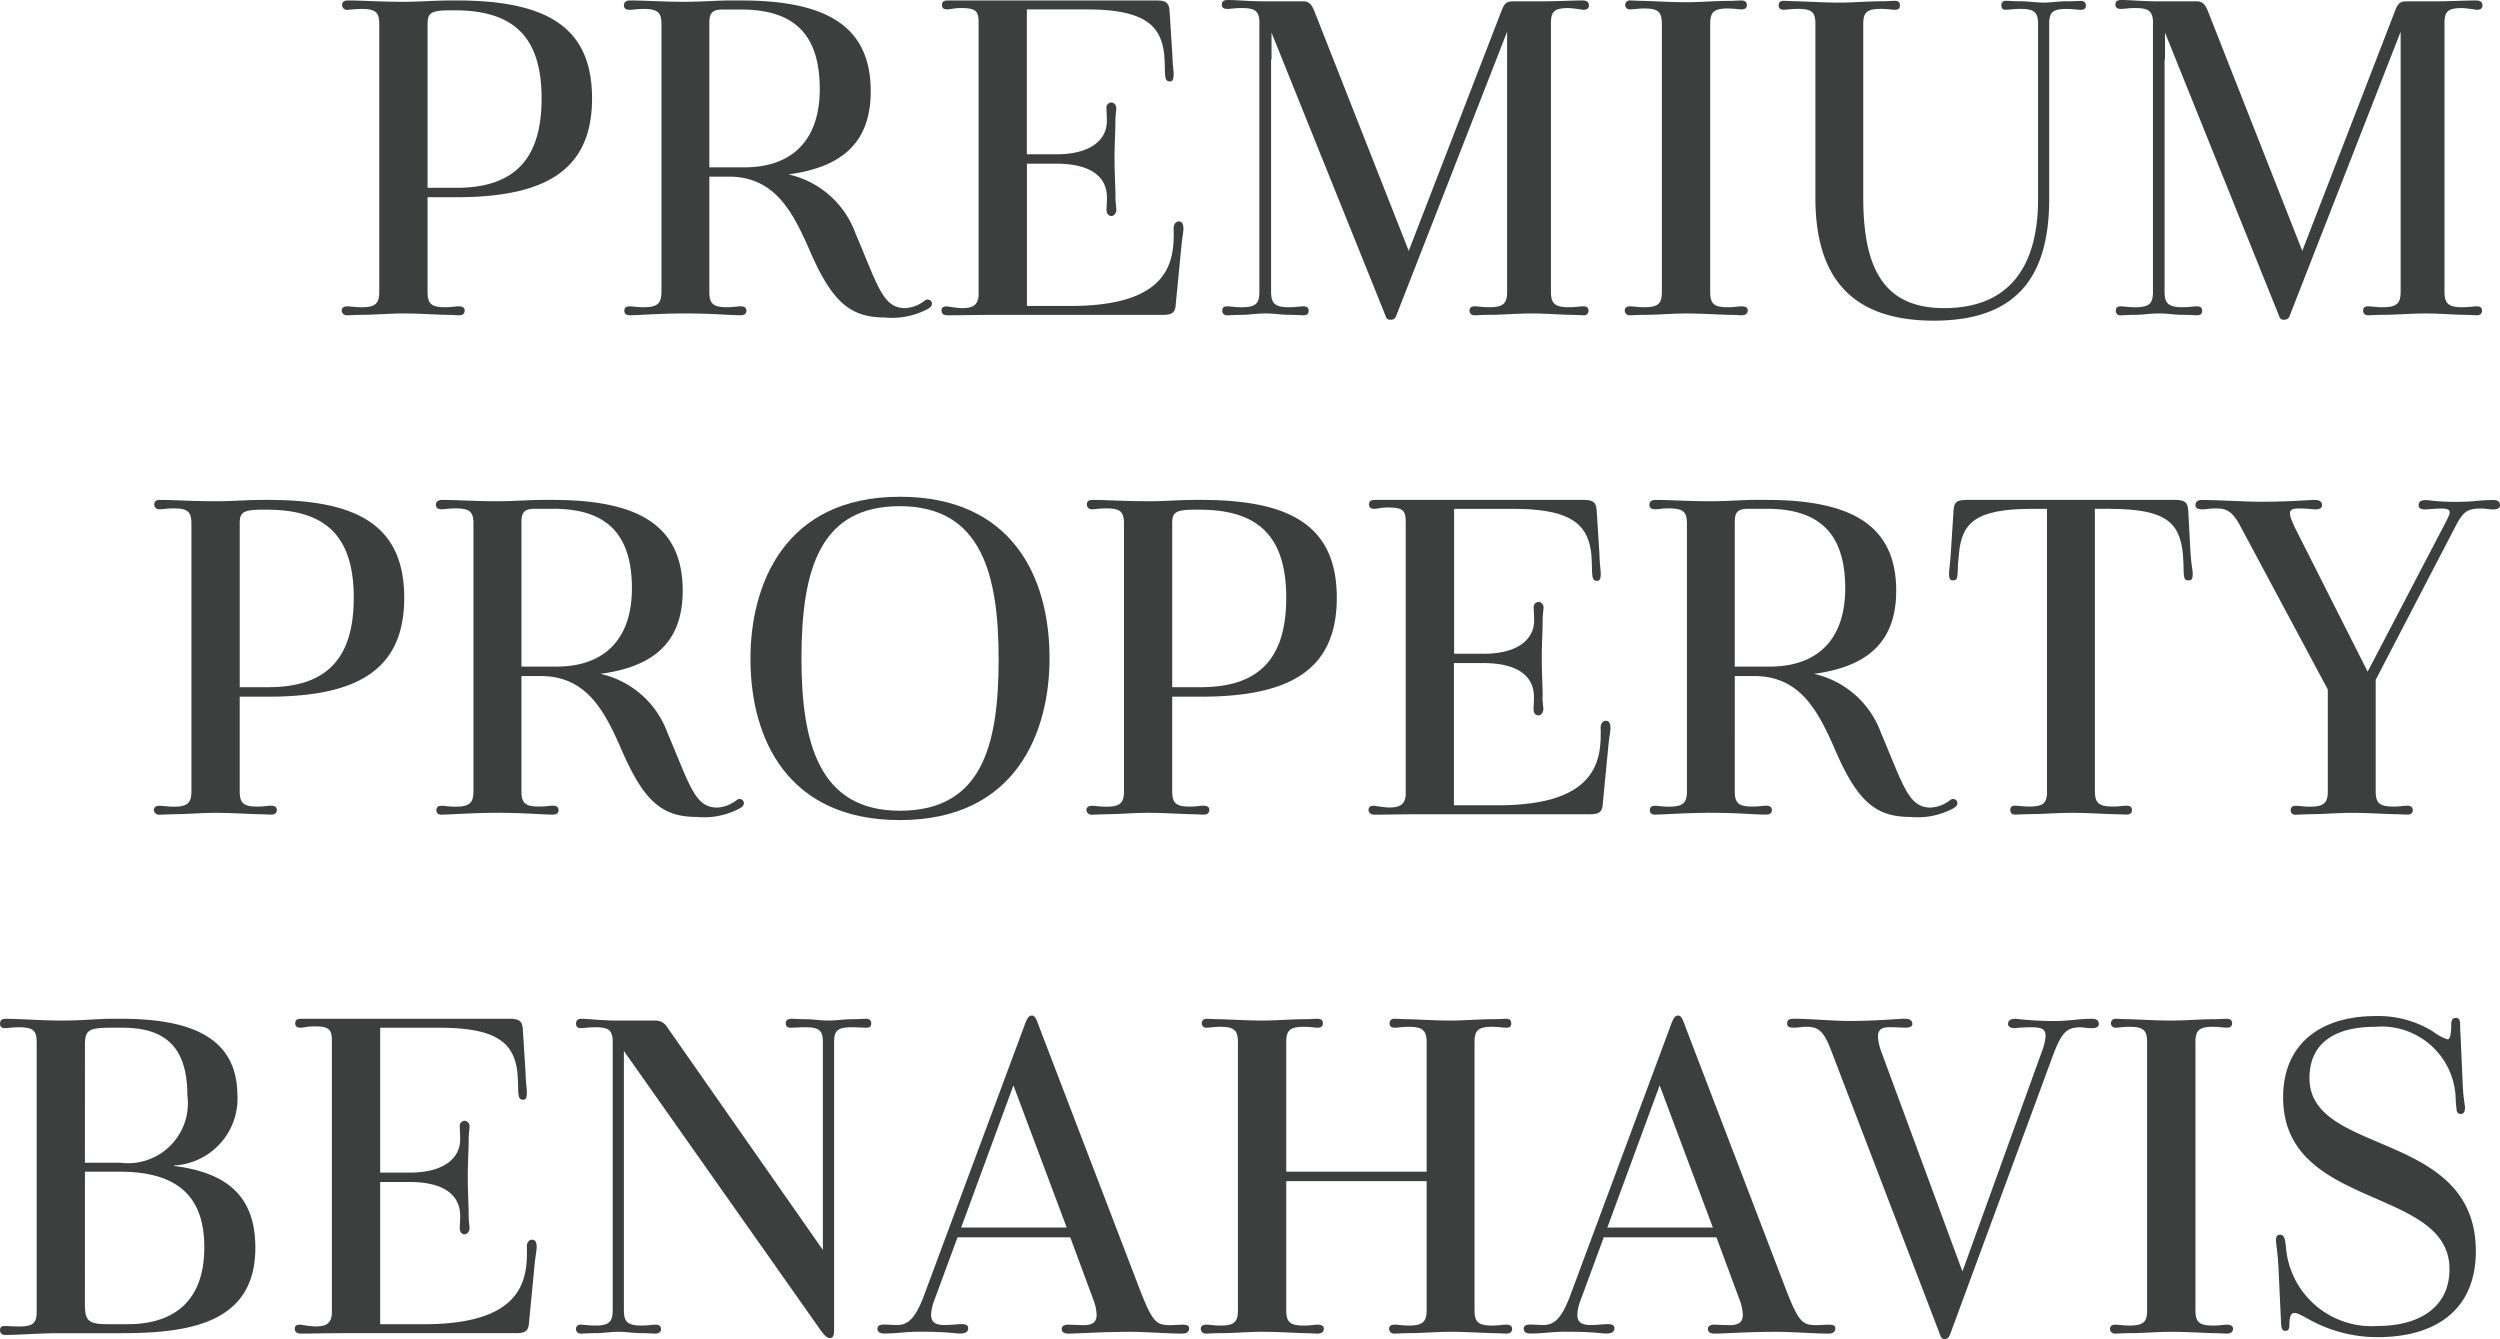 <?xml version="1.0" encoding="UTF-8"?>
<svg xmlns="http://www.w3.org/2000/svg" xmlns:xlink="http://www.w3.org/1999/xlink" width="111.863" height="59.913" viewBox="0 0 111.863 59.913">
  <defs>
    <clipPath id="clip-path">
      <rect id="Rectángulo_884" data-name="Rectángulo 884" width="111.863" height="59.913" fill="#3d3e3e"></rect>
    </clipPath>
  </defs>
  <g id="Grupo_2000" data-name="Grupo 2000" transform="translate(0)" opacity="0.999">
    <g id="Grupo_1999" data-name="Grupo 1999" transform="translate(0 0)" clip-path="url(#clip-path)">
      <path id="Trazado_484" data-name="Trazado 484" d="M25.15,14.1c-.26,0-.52.02-.66.02a.225.225,0,0,1-.24-.22c0-.12.12-.18.24-.18.18,0,.34.04.66.04.62,0,.781-.18.781-.7V1.092c0-.52-.16-.68-.781-.68-.32,0-.52.04-.641.04a.216.216,0,0,1-.24-.22c0-.16.121-.2.26-.2.6,0,1.42.06,2.5.06.78,0,1.34-.06,2.141-.06h.2c3.962,0,6.083,1.12,6.083,4.382,0,3.242-2.121,4.423-6.083,4.423H28.092v4.222c0,.52.14.7.781.7.32,0,.46-.04.62-.04s.261.06.261.18c0,.16-.1.22-.261.22-.1,0-.36-.02-.62-.02-.581-.02-1.241-.061-1.881-.061-.62,0-1.26.061-1.841.061m4.222-5.683c2.622,0,3.822-1.3,3.822-4,0-2.721-1.221-3.942-3.883-3.942h-.219c-.881,0-1,.14-1,.62V8.416Z" transform="translate(-8.961 -0.012)" fill="#3d3e3e"></path>
      <path id="Trazado_485" data-name="Trazado 485" d="M44.537,14.119c-.14,0-.24-.06-.24-.2s.081-.2.24-.2c.141,0,.32.04.621.04.64,0,.8-.18.8-.7V1.092c0-.52-.161-.68-.8-.68-.3,0-.48.04-.621.04-.16,0-.259-.06-.259-.2,0-.16.119-.22.279-.22.581,0,1.521.06,2.4.06.84,0,1.521-.06,2.061-.06h.48c3.743,0,5.824,1.08,5.824,4.062,0,2.442-1.461,3.422-3.681,3.722a4.152,4.152,0,0,1,3,2.641c1,2.342,1.221,3.342,2.222,3.342a1.538,1.538,0,0,0,.88-.34.2.2,0,0,1,.3.06c.04.1.02.2-.14.3a3.368,3.368,0,0,1-1.941.4c-1.62,0-2.422-.76-3.442-3.162C51.8,9.437,51.02,8,49.12,7.916H48.1v5.142c0,.52.14.7.78.7.32,0,.48-.04.62-.04.16,0,.26.06.26.2s-.1.2-.26.2c-.52,0-1.2-.08-2.481-.08-1.181,0-2.061.08-2.482.08M49.66,7.5c2.262,0,3.382-1.34,3.382-3.5,0-2.482-1.18-3.562-3.522-3.562h-.8c-.48,0-.62.141-.62.6V7.5Z" transform="translate(-16.361 -0.012)" fill="#3d3e3e"></path>
      <path id="Trazado_486" data-name="Trazado 486" d="M74.6,8.856c0,.2.04.46.04.54,0,.14-.1.28-.22.28-.141,0-.221-.12-.221-.28,0-.1.02-.32.02-.54,0-.96-.76-1.521-2.261-1.521h-1.32V13.7h1.96c3.582,0,4.443-1.3,4.583-2.662a5.946,5.946,0,0,0,.02-.8c0-.2.1-.32.24-.32s.2.12.2.32c0,.18-.06.42-.1.88L77.3,13.6c-.02.36-.12.5-.561.5H69.274c-.941,0-1.681.02-2.2.02-.139,0-.26-.06-.26-.22,0-.14.1-.18.26-.18a5.993,5.993,0,0,0,.641.08c.521,0,.721-.14.761-.56V1.012c0-.521-.141-.641-.8-.641-.3,0-.48.06-.6.06-.16,0-.24-.06-.24-.2,0-.16.1-.2.281-.2h9.324c.46,0,.56.141.581.5l.12,1.881c.02.6.061.741.061.921,0,.22-.041.32-.16.32-.16,0-.2-.08-.221-.28s0-.34-.04-.9c-.14-1.361-.921-2.041-3.5-2.041H70.635V6.915h1.32c1.5,0,2.261-.62,2.261-1.5,0-.22-.02-.44-.02-.561a.233.233,0,0,1,.221-.26.246.246,0,0,1,.22.26c0,.1-.04.34-.04.561,0,.561-.039.98-.039,1.7S74.6,8.3,74.6,8.856" transform="translate(-24.688 -0.011)" fill="#3d3e3e"></path>
      <path id="Trazado_487" data-name="Trazado 487" d="M87.593,14.088c-.26,0-.52.02-.641.02a.194.194,0,0,1-.219-.2c0-.14.059-.2.219-.2s.34.04.641.04c.661,0,.8-.18.8-.7V.9c-.04-.42-.22-.54-.8-.54-.3,0-.5.04-.62.04-.181,0-.26-.06-.26-.2,0-.16.12-.2.26-.2.421,0,.98.06,1.7.06h1.681c.3,0,.4.2.5.441l4.222,10.725L99.26.4c.12-.26.2-.34.5-.34h1.2c.741,0,1.381-.04,1.9-.04.16,0,.28.06.28.22,0,.14-.1.2-.26.2a5.992,5.992,0,0,0-.641-.079c-.64,0-.8.14-.8.68V13.047c0,.52.16.7.8.7.32,0,.48-.04.661-.04.14,0,.22.06.22.2a.194.194,0,0,1-.22.2c-.139,0-.38-.02-.661-.02-.6-.02-1.04-.06-1.681-.06s-1.281.06-1.88.06c-.281,0-.521.02-.661.02a.2.2,0,0,1-.22-.2c0-.14.08-.2.22-.2.18,0,.34.04.661.04.641,0,.8-.18.8-.7V1.421L94.517,14.127a.24.24,0,0,1-.24.18h-.021c-.139,0-.18-.06-.219-.18l-5.1-12.666v1.2h-.02V13.047c0,.52.16.7.8.7.32,0,.48-.04.66-.04.141,0,.221.06.221.2s-.08.2-.221.2-.38-.02-.66-.02c-.38,0-.581-.06-1.04-.06-.48,0-.7.06-1.081.06" transform="translate(-32.042 0)" fill="#3d3e3e"></path>
      <path id="Trazado_488" data-name="Trazado 488" d="M119.912.052c.281,0,.521-.02.62-.02.141,0,.24.06.24.2s-.08.2-.24.2c-.14,0-.3-.04-.62-.04-.641,0-.78.18-.78.7V13.059c0,.52.139.7.78.7.32,0,.48-.04.62-.04.18,0,.281.06.281.18,0,.16-.12.22-.281.22-.1,0-.34-.02-.62-.02-.58-.02-1.221-.06-1.861-.06-.621,0-1.261.06-1.861.06-.26,0-.521.02-.641.02a.215.215,0,0,1-.24-.22c0-.12.1-.18.24-.18.16,0,.34.04.641.04.64,0,.78-.18.78-.7V1.092c0-.52-.14-.7-.78-.7-.3,0-.48.04-.641.04a.2.2,0,0,1-.221-.2.2.2,0,0,1,.221-.2c.119,0,.38.02.641.02.6.02,1.24.06,1.861.06.64,0,1.281-.06,1.861-.06" transform="translate(-42.609 -0.012)" fill="#3d3e3e"></path>
      <path id="Trazado_489" data-name="Trazado 489" d="M139.116.083c.26,0,.52-.02.641-.02a.2.2,0,0,1,.22.2c0,.14-.08.2-.22.2-.16,0-.34-.04-.641-.04-.641,0-.781.16-.781.68V8.928c0,3.662-1.621,5.443-5.162,5.443-3.622,0-5.3-1.861-5.3-5.5V1.1c0-.521-.14-.68-.78-.68-.32,0-.48.04-.641.04-.14,0-.22-.06-.22-.2s.08-.2.22-.2c.12,0,.38.02.641.02.58.02,1.22.06,1.861.06.62,0,1.261-.06,1.861-.06.26,0,.5-.02.62-.02.141,0,.221.06.221.2s-.061.2-.221.2-.32-.04-.62-.04c-.641,0-.8.16-.8.68V8.868c0,3.2.941,4.942,3.622,4.942,2.762,0,4.2-1.681,4.2-4.882V1.1c0-.521-.16-.68-.8-.68-.3,0-.46.04-.64.04-.141,0-.2-.06-.2-.2a.18.18,0,0,1,.2-.2c.14,0,.38.02.64.02.361,0,.74.06,1.041.06.36,0,.62-.06,1.04-.06" transform="translate(-46.643 -0.023)" fill="#3d3e3e"></path>
      <path id="Trazado_490" data-name="Trazado 490" d="M151.009,14.088c-.26,0-.521.02-.641.02a.194.194,0,0,1-.22-.2c0-.14.06-.2.22-.2s.34.04.641.04c.66,0,.8-.18.8-.7V.9c-.041-.42-.221-.54-.8-.54-.3,0-.5.04-.62.04-.18,0-.26-.06-.26-.2,0-.16.119-.2.26-.2.42,0,.98.06,1.7.06h1.681c.3,0,.4.2.5.441l4.222,10.725L162.675.4c.12-.26.2-.34.5-.34h1.2c.74,0,1.381-.04,1.9-.04.16,0,.28.06.28.22,0,.14-.1.2-.26.2a6.014,6.014,0,0,0-.641-.079c-.64,0-.8.14-.8.68V13.047c0,.52.16.7.8.7.32,0,.48-.04.66-.04.141,0,.221.06.221.2a.2.2,0,0,1-.221.2c-.14,0-.38-.02-.66-.02-.6-.02-1.04-.06-1.681-.06s-1.281.06-1.881.06c-.279,0-.52.02-.66.02a.2.2,0,0,1-.22-.2c0-.14.079-.2.22-.2.18,0,.34.04.66.04.641,0,.8-.18.8-.7V1.421l-4.963,12.706a.239.239,0,0,1-.24.18h-.02c-.14,0-.18-.06-.22-.18l-5.1-12.666v1.2h-.02V13.047c0,.52.16.7.8.7.32,0,.48-.04.661-.04.14,0,.22.06.22.2s-.08.2-.22.2-.38-.02-.661-.02c-.38,0-.58-.06-1.04-.06-.48,0-.7.06-1.08.06" transform="translate(-55.475 0)" fill="#3d3e3e"></path>
      <path id="Trazado_491" data-name="Trazado 491" d="M11.818,49.544c-.26,0-.52.02-.66.02a.225.225,0,0,1-.24-.22c0-.12.12-.18.24-.18.18,0,.34.04.66.04.62,0,.781-.18.781-.7V36.537c0-.52-.16-.68-.781-.68-.32,0-.52.04-.641.04a.216.216,0,0,1-.24-.22c0-.16.121-.2.26-.2.6,0,1.42.06,2.5.06.78,0,1.34-.06,2.141-.06h.2c3.962,0,6.083,1.12,6.083,4.382,0,3.242-2.121,4.423-6.083,4.423H14.76V48.5c0,.52.14.7.781.7.32,0,.46-.04.62-.04s.261.06.261.18c0,.16-.1.22-.261.22-.1,0-.36-.02-.62-.02-.581-.02-1.241-.061-1.881-.061-.62,0-1.26.061-1.841.061m4.222-5.683c2.622,0,3.822-1.3,3.822-4,0-2.721-1.221-3.942-3.883-3.942h-.219c-.881,0-1,.14-1,.62v7.324Z" transform="translate(-4.034 -13.109)" fill="#3d3e3e"></path>
      <path id="Trazado_492" data-name="Trazado 492" d="M31.2,49.565c-.14,0-.24-.06-.24-.2s.08-.2.24-.2c.141,0,.32.04.62.04.641,0,.8-.18.8-.7V36.538c0-.52-.16-.68-.8-.68-.3,0-.48.04-.62.04-.16,0-.26-.06-.26-.2,0-.16.12-.22.28-.22.581,0,1.521.06,2.4.06.84,0,1.521-.06,2.06-.06h.48c3.743,0,5.823,1.08,5.823,4.062,0,2.442-1.46,3.422-3.681,3.722a4.153,4.153,0,0,1,3,2.641c1,2.342,1.221,3.342,2.221,3.342a1.54,1.54,0,0,0,.88-.34.2.2,0,0,1,.3.06c.04.1.02.2-.141.3a3.367,3.367,0,0,1-1.941.4c-1.62,0-2.421-.76-3.442-3.162-.721-1.62-1.5-3.062-3.4-3.141H34.767V48.5c0,.52.14.7.781.7.32,0,.48-.04.62-.04.16,0,.26.06.26.2s-.1.2-.26.2c-.52,0-1.2-.08-2.481-.08-1.181,0-2.061.08-2.482.08m5.123-6.623c2.262,0,3.382-1.34,3.382-3.5,0-2.482-1.18-3.562-3.522-3.562h-.8c-.48,0-.62.141-.62.6v6.463Z" transform="translate(-11.435 -13.11)" fill="#3d3e3e"></path>
      <path id="Trazado_493" data-name="Trazado 493" d="M59.942,35.254c4.983,0,6.7,3.542,6.7,7.224,0,3.261-1.461,7.244-6.7,7.244-4.963,0-6.683-3.562-6.683-7.223,0-3.282,1.5-7.244,6.683-7.244m-4.4,7.224c0,3.782.781,6.824,4.4,6.824,3.642,0,4.422-2.862,4.422-6.764,0-3.762-.74-6.863-4.422-6.863-3.522,0-4.4,2.741-4.4,6.8" transform="translate(-19.68 -13.027)" fill="#3d3e3e"></path>
      <path id="Trazado_494" data-name="Trazado 494" d="M78,49.544c-.26,0-.52.02-.66.02a.225.225,0,0,1-.24-.22c0-.12.12-.18.24-.18.18,0,.34.04.66.04.62,0,.781-.18.781-.7V36.537c0-.52-.16-.68-.781-.68-.32,0-.52.04-.641.04a.216.216,0,0,1-.24-.22c0-.16.121-.2.26-.2.6,0,1.42.06,2.5.06.78,0,1.34-.06,2.141-.06h.2c3.962,0,6.083,1.12,6.083,4.382,0,3.242-2.121,4.423-6.083,4.423H80.938V48.5c0,.52.14.7.781.7.32,0,.46-.04.62-.04s.261.06.261.18c0,.16-.1.22-.261.22-.1,0-.36-.02-.62-.02-.581-.02-1.241-.061-1.881-.061-.62,0-1.26.061-1.841.061m4.222-5.683c2.622,0,3.822-1.3,3.822-4,0-2.721-1.221-3.942-3.883-3.942h-.219c-.881,0-1,.14-1,.62v7.324Z" transform="translate(-28.488 -13.109)" fill="#3d3e3e"></path>
      <path id="Trazado_495" data-name="Trazado 495" d="M104.907,44.3c0,.2.04.46.04.54,0,.14-.1.28-.22.28-.141,0-.221-.12-.221-.28,0-.1.02-.32.02-.54,0-.96-.76-1.521-2.261-1.521h-1.32v6.363h1.96c3.582,0,4.443-1.3,4.583-2.662a5.947,5.947,0,0,0,.02-.8c0-.2.1-.32.24-.32s.2.12.2.32c0,.18-.06.42-.1.88l-.24,2.482c-.02.36-.12.5-.561.5H99.585c-.941,0-1.681.02-2.2.02-.139,0-.26-.06-.26-.22,0-.14.1-.18.26-.18a5.992,5.992,0,0,0,.641.08c.521,0,.721-.14.761-.56V36.458c0-.521-.141-.641-.8-.641-.3,0-.48.06-.6.06-.16,0-.24-.06-.24-.2,0-.16.1-.2.281-.2h9.324c.46,0,.56.141.581.5l.12,1.881c.02.6.061.741.061.921,0,.22-.041.32-.16.32-.16,0-.2-.08-.221-.28s0-.34-.04-.9c-.14-1.361-.921-2.041-3.5-2.041h-2.641v6.483h1.32c1.5,0,2.261-.62,2.261-1.5,0-.22-.02-.44-.02-.561a.233.233,0,0,1,.221-.26.246.246,0,0,1,.22.26c0,.1-.04.34-.04.561,0,.561-.039.98-.039,1.7s.039,1.18.039,1.741" transform="translate(-35.888 -13.109)" fill="#3d3e3e"></path>
      <path id="Trazado_496" data-name="Trazado 496" d="M117.316,49.565c-.141,0-.24-.06-.24-.2s.08-.2.24-.2c.14,0,.32.04.62.04.641,0,.8-.18.8-.7V36.538c0-.52-.16-.68-.8-.68-.3,0-.48.04-.62.04-.16,0-.26-.06-.26-.2,0-.16.12-.22.28-.22.58,0,1.521.06,2.4.06.84,0,1.521-.06,2.061-.06h.48c3.742,0,5.823,1.08,5.823,4.062,0,2.442-1.461,3.422-3.681,3.722a4.153,4.153,0,0,1,3,2.641c1,2.342,1.221,3.342,2.222,3.342a1.545,1.545,0,0,0,.88-.34.2.2,0,0,1,.3.06c.04.1.02.2-.14.3a3.369,3.369,0,0,1-1.941.4c-1.621,0-2.422-.76-3.442-3.162-.72-1.62-1.5-3.062-3.4-3.141h-1.021V48.5c0,.52.141.7.781.7.32,0,.48-.04.62-.04.16,0,.26.06.26.2s-.1.2-.26.2c-.521,0-1.2-.08-2.481-.08-1.181,0-2.062.08-2.482.08m5.123-6.623c2.261,0,3.381-1.34,3.381-3.5,0-2.482-1.181-3.562-3.522-3.562h-.8c-.48,0-.621.141-.621.6v6.463Z" transform="translate(-43.254 -13.11)" fill="#3d3e3e"></path>
      <path id="Trazado_497" data-name="Trazado 497" d="M149.027,35.978l.1,1.881c.041.6.1.741.1.921,0,.22-.04.3-.18.3-.16,0-.2-.06-.219-.26s0-.34-.04-.9c-.141-1.421-.74-2.042-3.3-2.042h-.641V48.5c0,.52.16.7.8.7.3,0,.46-.04.62-.04s.24.06.24.2-.1.2-.24.2c-.12,0-.36-.02-.62-.02-.581-.02-1.241-.061-1.861-.061s-1.281.061-1.862.061c-.279,0-.52.02-.64.02-.14,0-.22-.06-.22-.2s.06-.2.22-.2.32.04.64.04c.581,0,.741-.14.781-.54V35.878h-.66c-2.541,0-3.163.62-3.282,2.042-.061.56-.041.7-.061.9s-.061.26-.2.26-.18-.08-.18-.3c0-.18.04-.32.079-.921l.121-1.881c.02-.36.1-.5.58-.5h9.345c.46,0,.561.14.58.5" transform="translate(-51.112 -13.11)" fill="#3d3e3e"></path>
      <path id="Trazado_498" data-name="Trazado 498" d="M160.932,49.544c-.26,0-.5.02-.641.02a.194.194,0,0,1-.219-.2c0-.14.08-.2.219-.2.181,0,.34.04.641.04.641,0,.8-.18.8-.7V43.961L157.791,36.6c-.4-.74-.721-.74-1.121-.74-.24,0-.34.04-.56.04-.18,0-.3-.06-.3-.18,0-.18.12-.24.3-.24.64,0,1.981.08,2.622.08,1.3,0,2.081-.08,2.421-.08.22,0,.32.08.32.24,0,.1-.08.18-.28.18-.14,0-.4-.04-.741-.04-.54,0-.54.18-.059,1.12l3.122,6.183,3.5-6.7c.16-.34.361-.6-.2-.6-.26,0-.6.04-.721.04-.22,0-.3-.079-.3-.18,0-.16.1-.24.34-.24a9.965,9.965,0,0,0,1.461.08c.661,0,.9-.08,1.542-.08.18,0,.3.06.3.24,0,.12-.12.18-.3.18-.2,0-.34-.04-.521-.04-.6,0-.8.1-1.141.74l-3.6,6.924V48.5c0,.52.141.7.8.7.3,0,.46-.04.62-.04.14,0,.24.06.24.2s-.1.2-.24.2c-.12,0-.361-.02-.62-.02-.6-.02-1.241-.06-1.881-.06-.62,0-1.26.06-1.861.06" transform="translate(-57.574 -13.109)" fill="#3d3e3e"></path>
      <path id="Trazado_499" data-name="Trazado 499" d="M10.626,75.743a3,3,0,0,1-2.842,3.122v.02c2.342.3,3.642,1.321,3.642,3.662,0,3.322-2.842,3.822-5.963,3.822h-2.7c-1.021,0-1.882.08-2.522.08-.14,0-.24-.06-.24-.22,0-.14.08-.18.24-.18.12,0,.3.02.6.02.66,0,.8-.16.8-.68V73.361c0-.52-.14-.68-.8-.68-.3,0-.48.04-.6.04-.16,0-.24-.06-.24-.2,0-.16.1-.22.24-.22.62,0,1.641.08,2.5.08.961,0,1.681-.08,2.241-.08h.44c3.3,0,5.2.941,5.2,3.442m-6.823,3H5.383a2.683,2.683,0,0,0,3-3.022c0-2.321-1.161-3.021-2.922-3.021h-.32c-1.141,0-1.34.06-1.34.76Zm0,6.343c0,.721.16.88,1,.88h.921c1.821,0,3.422-.82,3.422-3.441,0-2.282-1.2-3.382-3.8-3.382H3.8Z" transform="translate(0 -26.716)" fill="#3d3e3e"></path>
      <path id="Trazado_500" data-name="Trazado 500" d="M28.7,81.126c0,.2.039.46.039.54,0,.14-.1.28-.219.28-.14,0-.22-.12-.22-.28,0-.1.02-.32.02-.54,0-.96-.76-1.521-2.26-1.521H24.739v6.363H26.7c3.582,0,4.442-1.3,4.582-2.662a5.92,5.92,0,0,0,.02-.8c0-.2.1-.32.24-.32s.2.12.2.32c0,.18-.06.42-.1.88l-.24,2.482c-.02.36-.12.5-.56.5H23.378c-.941,0-1.681.02-2.2.02-.14,0-.26-.06-.26-.22,0-.14.1-.18.26-.18a5.925,5.925,0,0,0,.641.08c.52,0,.721-.14.76-.56V73.282c0-.521-.14-.641-.8-.641-.3,0-.48.06-.6.06-.16,0-.24-.06-.24-.2,0-.16.1-.2.279-.2h9.326c.46,0,.561.141.58.5l.12,1.881c.02.6.06.741.06.921,0,.22-.04.32-.16.32-.16,0-.2-.08-.22-.28s0-.34-.04-.9c-.141-1.361-.921-2.041-3.5-2.041H24.739v6.483h1.321c1.5,0,2.26-.62,2.26-1.5,0-.22-.02-.44-.02-.561a.233.233,0,0,1,.22-.26.245.245,0,0,1,.219.26c0,.1-.039.34-.039.561,0,.561-.04.98-.04,1.7s.04,1.18.04,1.741" transform="translate(-7.729 -26.716)" fill="#3d3e3e"></path>
      <path id="Trazado_501" data-name="Trazado 501" d="M53.228,72.321c.26,0,.5-.02.62-.02.141,0,.24.06.24.2,0,.16-.08.2-.24.2s-.32-.02-.62-.02c-.661,0-.8.16-.8.68V86.249c0,.24-.059.34-.18.34s-.219-.08-.4-.32L43.022,73.742V85.328c0,.52.141.7.8.7.3,0,.46-.04.62-.04.14,0,.24.06.24.2s-.12.2-.24.2-.361-.02-.62-.02c-.381,0-.68-.06-1.04-.06-.381,0-.66.06-1.041.06-.26,0-.52.02-.64.02a.2.2,0,0,1-.221-.2c0-.141.08-.2.221-.2.16,0,.32.04.64.04.641,0,.781-.18.781-.7V73.361c0-.56-.181-.68-.781-.68-.32,0-.5.04-.62.04-.16,0-.24-.06-.24-.2,0-.16.1-.22.24-.22.32,0,.88.08,1.6.08h1.661a.615.615,0,0,1,.58.3l6.964,9.965V73.361c0-.52-.14-.68-.781-.68-.32,0-.48.02-.64.02-.14,0-.24-.04-.24-.2,0-.141.12-.2.24-.2s.38.02.64.02c.38,0,.661.06,1.041.06.36,0,.64-.06,1.04-.06" transform="translate(-15.106 -26.716)" fill="#3d3e3e"></path>
      <path id="Trazado_502" data-name="Trazado 502" d="M70.9,82H65.855l-1.04,2.821a1.952,1.952,0,0,0-.141.641c0,.36.221.46.62.46.26,0,.6-.04.74-.04.2,0,.3.061.3.18,0,.16-.121.24-.34.24-.34,0-.5-.08-1.841-.08-.641,0-.961.08-1.581.08-.2,0-.3-.08-.3-.22q0-.181.3-.18c.18,0,.42.02.561.02.42,0,.78-.16,1.2-1.261l4.482-12.046c.14-.4.22-.54.36-.54s.2.12.34.52L74.04,84.406c.54,1.381.72,1.521,1.32,1.521.22,0,.4-.02.56-.02.2,0,.3.04.3.16,0,.16-.12.24-.3.24-.62,0-1.681-.08-2.3-.08-1.341,0-2.422.08-2.782.08-.22,0-.32-.06-.32-.22,0-.1.1-.18.28-.18.14,0,.421.02.7.02.381,0,.581-.12.581-.46a2.051,2.051,0,0,0-.139-.66Zm-4.882-.44h4.722L68.357,75.2Z" transform="translate(-23.011 -26.634)" fill="#3d3e3e"></path>
      <path id="Trazado_503" data-name="Trazado 503" d="M89.823,72.321c.28,0,.52-.02.62-.02.14,0,.24.06.24.2s-.08.2-.24.2c-.139,0-.3-.04-.62-.04-.64,0-.78.18-.78.7v5.783h6.283V73.361c0-.52-.16-.7-.8-.7-.3,0-.459.04-.64.04-.139,0-.219-.06-.219-.2a.194.194,0,0,1,.219-.2c.14,0,.38.02.64.02.6.02,1.241.06,1.862.06.641,0,1.281-.06,1.86-.06.281,0,.521-.02.641-.02.141,0,.221.06.221.2s-.061.2-.221.2c-.179,0-.32-.04-.641-.04-.639,0-.78.18-.78.7V85.328c0,.52.141.7.78.7.321,0,.462-.04.641-.04.16,0,.26.06.26.18,0,.16-.1.22-.26.22-.12,0-.36-.02-.641-.02-.579-.02-1.219-.06-1.86-.06-.62,0-1.261.06-1.862.06-.26,0-.5.02-.64.02a.215.215,0,0,1-.24-.22c0-.12.1-.18.24-.18.181,0,.34.04.64.04.641,0,.8-.18.8-.7V79.565H89.043v5.763c0,.52.14.7.78.7.321,0,.481-.04.62-.04.18,0,.281.06.281.18,0,.16-.121.22-.281.22-.1,0-.34-.02-.62-.02-.58-.02-1.221-.06-1.861-.06-.62,0-1.26.06-1.861.06-.26,0-.521.02-.641.02a.215.215,0,0,1-.241-.22c0-.12.1-.18.241-.18.16,0,.34.04.641.04.639,0,.78-.18.78-.7V73.361c0-.52-.141-.7-.78-.7-.3,0-.481.04-.641.04a.2.2,0,1,1,0-.4c.12,0,.38.02.641.02.6.02,1.241.06,1.861.06.641,0,1.281-.06,1.861-.06" transform="translate(-31.49 -26.716)" fill="#3d3e3e"></path>
      <path id="Trazado_504" data-name="Trazado 504" d="M116.761,82h-5.043l-1.04,2.821a1.952,1.952,0,0,0-.141.641c0,.36.221.46.62.46.26,0,.6-.04.74-.04.2,0,.3.061.3.18,0,.16-.121.24-.34.24-.34,0-.5-.08-1.841-.08-.641,0-.961.08-1.581.08-.2,0-.3-.08-.3-.22q0-.181.3-.18c.18,0,.42.02.561.02.42,0,.78-.16,1.2-1.261l4.482-12.046c.14-.4.22-.54.36-.54s.2.12.34.52L119.9,84.406c.54,1.381.72,1.521,1.32,1.521.22,0,.4-.02.561-.02.2,0,.3.04.3.16,0,.16-.12.24-.3.24-.62,0-1.681-.08-2.3-.08-1.341,0-2.422.08-2.782.08-.22,0-.32-.06-.32-.22,0-.1.1-.18.28-.18.14,0,.421.02.7.02.381,0,.581-.12.581-.46a2.052,2.052,0,0,0-.139-.66Zm-4.882-.44H116.6L114.22,75.2Z" transform="translate(-39.958 -26.634)" fill="#3d3e3e"></path>
      <path id="Trazado_505" data-name="Trazado 505" d="M134.676,83.607l3.541-9.805a2.489,2.489,0,0,0,.18-.74c0-.32-.219-.38-.64-.38a6.512,6.512,0,0,0-.741.04c-.2,0-.3-.08-.3-.18,0-.16.1-.24.34-.24a15.4,15.4,0,0,0,1.761.1c.66,0,1.02-.1,1.661-.1.18,0,.3.06.3.24,0,.12-.12.18-.3.18-.22,0-.4-.04-.56-.04-.56.02-.8.2-1.2,1.281l-4.582,12.427c-.06.16-.12.24-.26.24-.12,0-.16-.06-.22-.24L128.793,73.7c-.32-.84-.561-1.041-1.1-1.041-.24,0-.34.04-.561.04-.2,0-.3-.04-.3-.18,0-.16.08-.22.3-.22.66,0,1.8.1,2.482.1,1.26,0,2.181-.1,2.481-.1.22,0,.34.08.34.24,0,.1-.1.16-.3.16-.14,0-.46-.02-.74-.02-.34,0-.5.12-.5.42a2.386,2.386,0,0,0,.16.7Z" transform="translate(-46.866 -26.716)" fill="#3d3e3e"></path>
      <path id="Trazado_506" data-name="Trazado 506" d="M154.35,72.321c.281,0,.521-.02.62-.02.141,0,.24.06.24.2s-.08.2-.24.2c-.14,0-.3-.04-.62-.04-.641,0-.78.18-.78.7V85.328c0,.52.139.7.78.7.32,0,.48-.04.62-.04.18,0,.281.06.281.18,0,.16-.12.22-.281.22-.1,0-.34-.02-.62-.02-.58-.02-1.221-.06-1.861-.06-.621,0-1.261.06-1.861.06-.26,0-.521.02-.641.02a.215.215,0,0,1-.24-.22c0-.12.1-.18.24-.18.16,0,.34.04.641.04.64,0,.78-.18.78-.7V73.361c0-.52-.14-.7-.78-.7-.3,0-.48.04-.641.04a.2.2,0,1,1,0-.4c.119,0,.38.02.641.02.6.02,1.24.06,1.861.06.64,0,1.281-.06,1.861-.06" transform="translate(-55.334 -26.716)" fill="#3d3e3e"></path>
      <path id="Trazado_507" data-name="Trazado 507" d="M161.843,75.753c0-2.482,1.78-3.642,4.121-3.642a4.611,4.611,0,0,1,2.6.7,2.1,2.1,0,0,0,.641.34c.119,0,.16-.28.16-.66,0-.2.059-.3.219-.3.1,0,.16.06.18.22,0,.14,0,.28.02.6l.1,2.241a8.3,8.3,0,0,0,.1.921c0,.22-.06.32-.2.32-.1,0-.18-.08-.18-.22a4.235,4.235,0,0,1-.04-.5,3.317,3.317,0,0,0-3.6-3.182c-1.72,0-2.941.661-2.941,2.3,0,3.5,7.444,2.3,7.444,7.744,0,2.561-1.721,3.842-4.4,3.842a6.291,6.291,0,0,1-3.041-.781c-.5-.28-.581-.3-.68-.3-.16,0-.221.18-.221.52,0,.18-.039.28-.18.28-.2,0-.18-.22-.2-.48l-.1-2.141c-.04-.961-.12-1.2-.12-1.441,0-.141.04-.24.18-.24.18,0,.221.16.26.5a3.846,3.846,0,0,0,4.123,3.582c1.74,0,3.2-.76,3.2-2.541,0-3.722-7.444-2.642-7.444-7.684" transform="translate(-59.685 -26.646)" fill="#3d3e3e"></path>
    </g>
  </g>
</svg>
